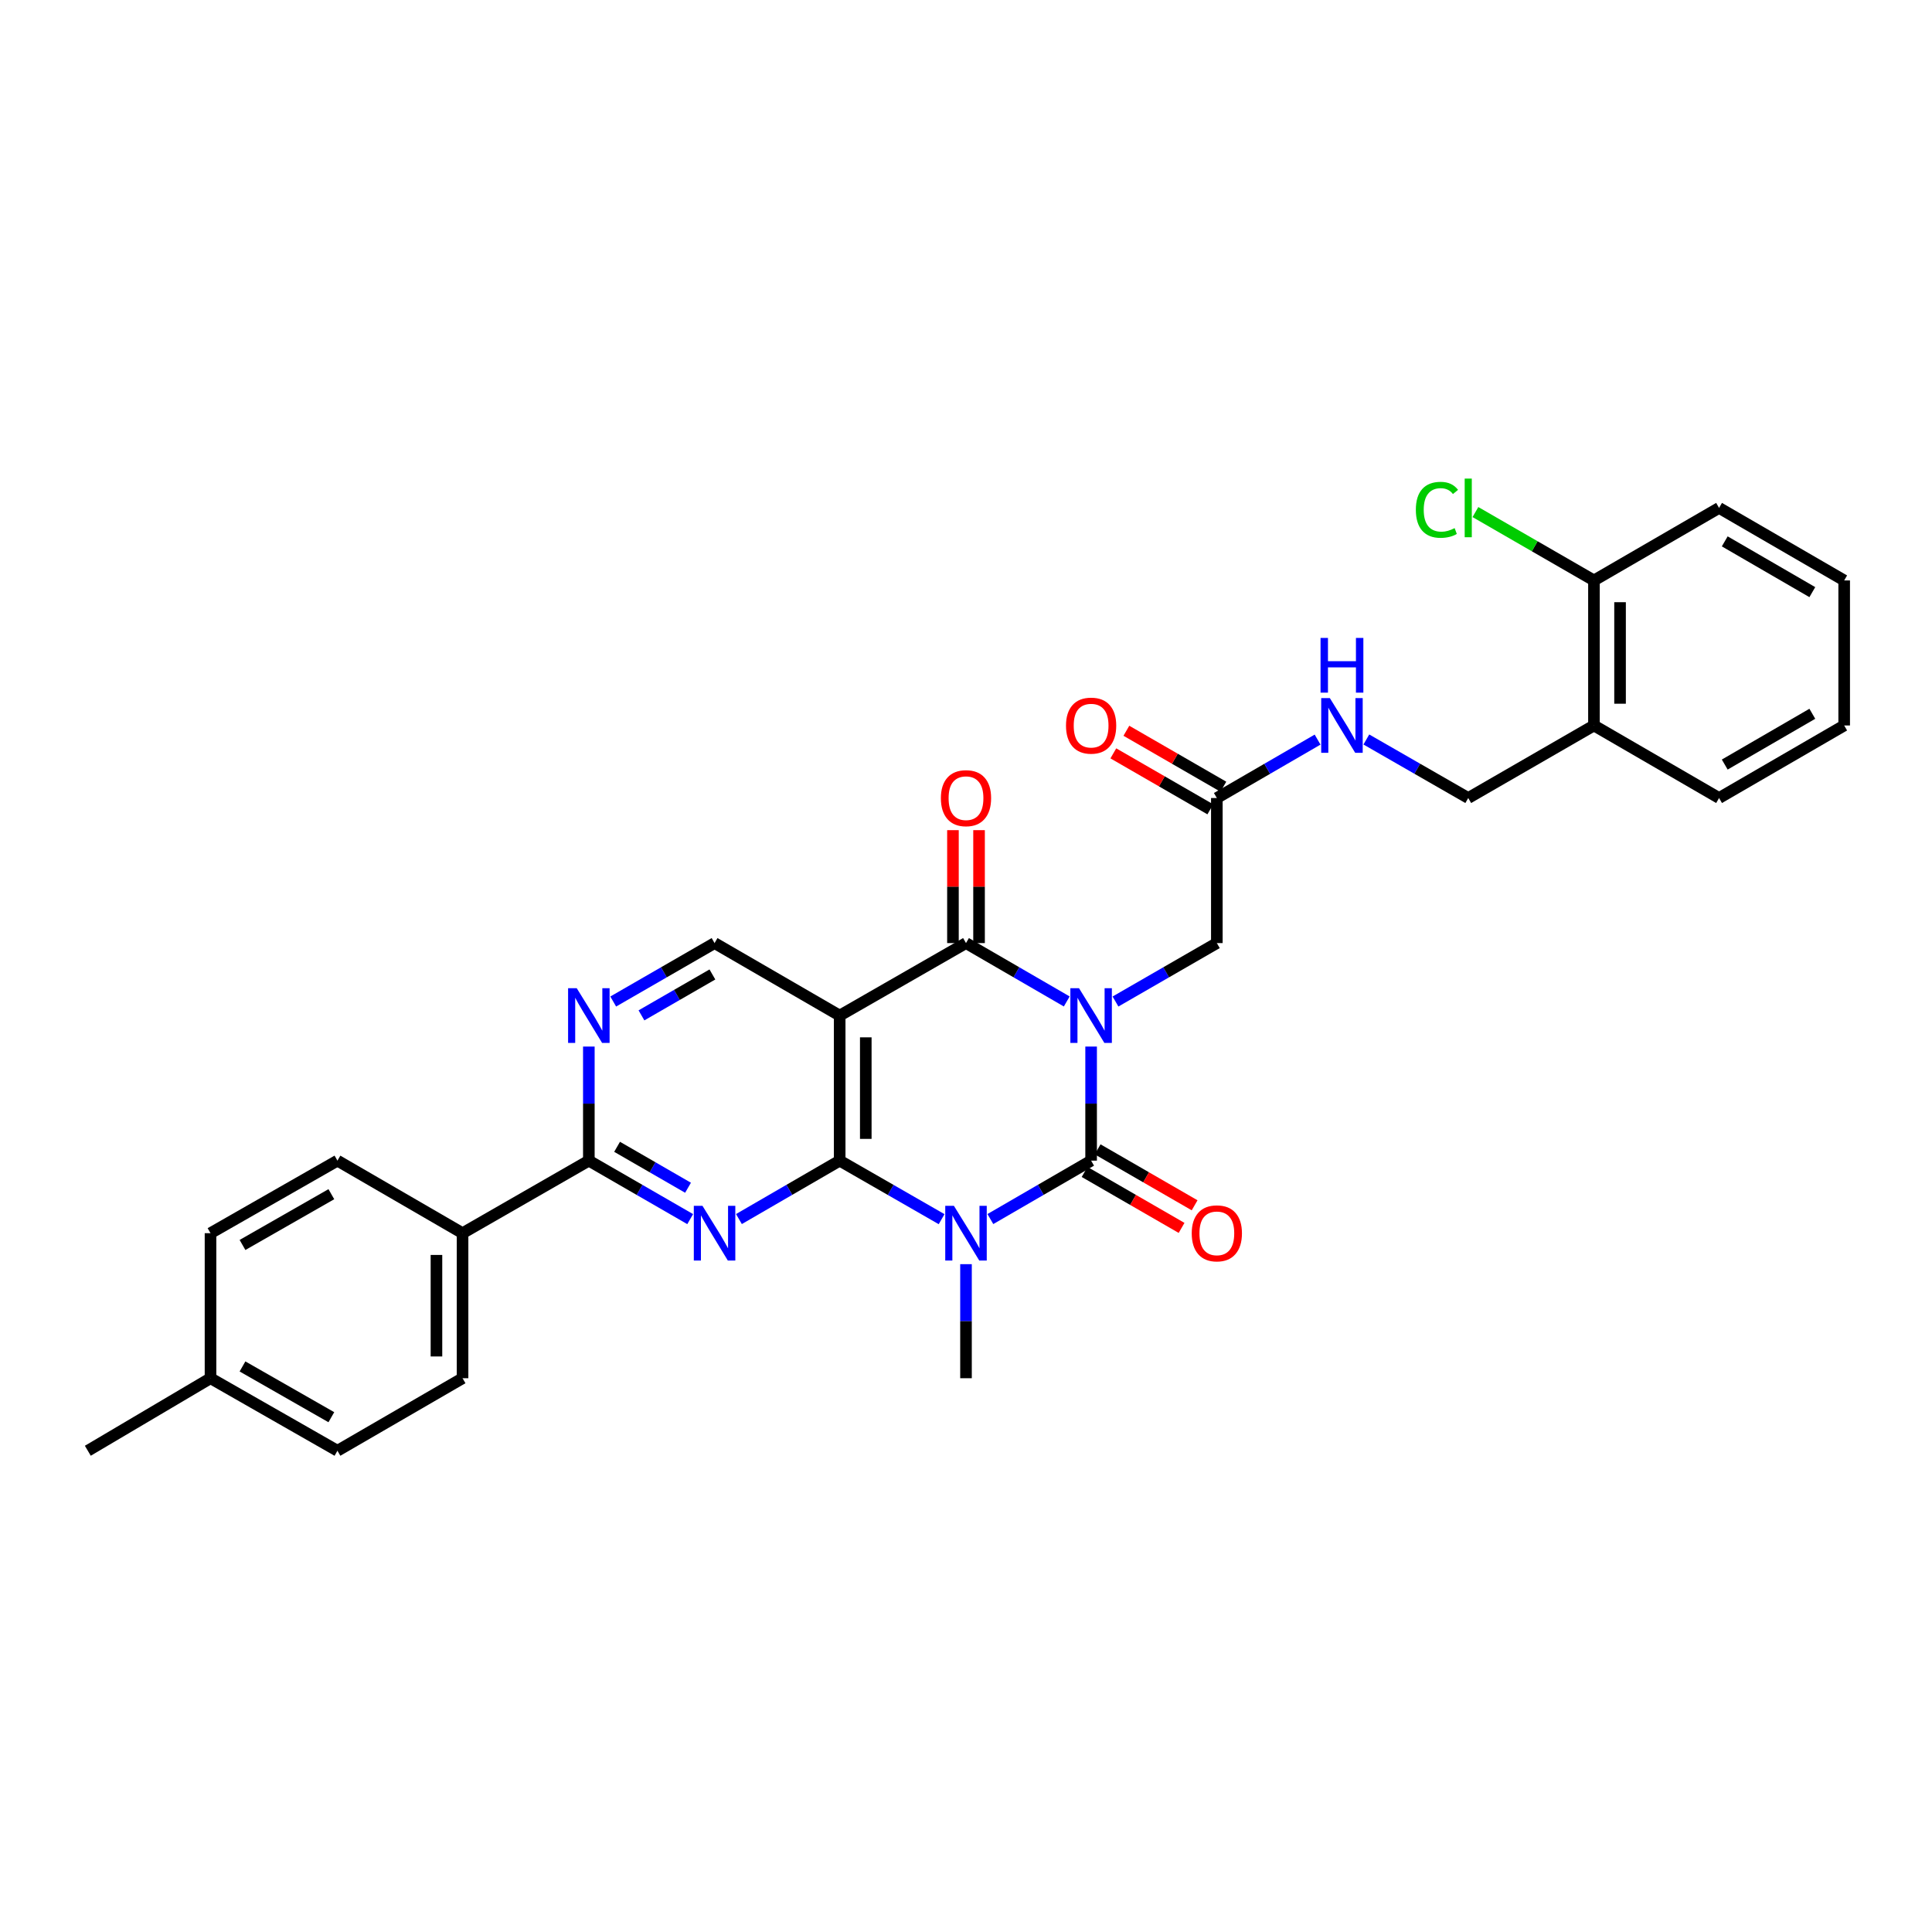 <?xml version='1.0' encoding='iso-8859-1'?>
<svg version='1.1' baseProfile='full'
              xmlns='http://www.w3.org/2000/svg'
                      xmlns:rdkit='http://www.rdkit.org/xml'
                      xmlns:xlink='http://www.w3.org/1999/xlink'
                  xml:space='preserve'
width='1000px' height='1000px' viewBox='0 0 1000 1000'>
<!-- END OF HEADER -->
<rect style='opacity:1.0;fill:#FFFFFF;stroke:none' width='1000' height='1000' x='0' y='0'> </rect>
<path class='bond-0' d='M 564.759,541.699 L 564.759,571.224' style='fill:none;fill-rule:evenodd;stroke:#0000FF;stroke-width:6px;stroke-linecap:butt;stroke-linejoin:miter;stroke-opacity:1' />
<path class='bond-0' d='M 564.759,571.224 L 564.759,600.748' style='fill:none;fill-rule:evenodd;stroke:#000000;stroke-width:6px;stroke-linecap:butt;stroke-linejoin:miter;stroke-opacity:1' />
<path class='bond-3' d='M 552.148,518.355 L 526.074,503.246' style='fill:none;fill-rule:evenodd;stroke:#0000FF;stroke-width:6px;stroke-linecap:butt;stroke-linejoin:miter;stroke-opacity:1' />
<path class='bond-3' d='M 526.074,503.246 L 500,488.138' style='fill:none;fill-rule:evenodd;stroke:#000000;stroke-width:6px;stroke-linecap:butt;stroke-linejoin:miter;stroke-opacity:1' />
<path class='bond-9' d='M 577.377,518.386 L 603.605,503.262' style='fill:none;fill-rule:evenodd;stroke:#0000FF;stroke-width:6px;stroke-linecap:butt;stroke-linejoin:miter;stroke-opacity:1' />
<path class='bond-9' d='M 603.605,503.262 L 629.834,488.138' style='fill:none;fill-rule:evenodd;stroke:#000000;stroke-width:6px;stroke-linecap:butt;stroke-linejoin:miter;stroke-opacity:1' />
<path class='bond-1' d='M 564.759,600.748 L 538.685,615.865' style='fill:none;fill-rule:evenodd;stroke:#000000;stroke-width:6px;stroke-linecap:butt;stroke-linejoin:miter;stroke-opacity:1' />
<path class='bond-1' d='M 538.685,615.865 L 512.611,630.983' style='fill:none;fill-rule:evenodd;stroke:#0000FF;stroke-width:6px;stroke-linecap:butt;stroke-linejoin:miter;stroke-opacity:1' />
<path class='bond-11' d='M 561.384,606.598 L 586.482,621.079' style='fill:none;fill-rule:evenodd;stroke:#000000;stroke-width:6px;stroke-linecap:butt;stroke-linejoin:miter;stroke-opacity:1' />
<path class='bond-11' d='M 586.482,621.079 L 611.58,635.561' style='fill:none;fill-rule:evenodd;stroke:#FF0000;stroke-width:6px;stroke-linecap:butt;stroke-linejoin:miter;stroke-opacity:1' />
<path class='bond-11' d='M 568.135,594.898 L 593.233,609.379' style='fill:none;fill-rule:evenodd;stroke:#000000;stroke-width:6px;stroke-linecap:butt;stroke-linejoin:miter;stroke-opacity:1' />
<path class='bond-11' d='M 593.233,609.379 L 618.331,623.86' style='fill:none;fill-rule:evenodd;stroke:#FF0000;stroke-width:6px;stroke-linecap:butt;stroke-linejoin:miter;stroke-opacity:1' />
<path class='bond-19' d='M 500,654.331 L 500,683.849' style='fill:none;fill-rule:evenodd;stroke:#0000FF;stroke-width:6px;stroke-linecap:butt;stroke-linejoin:miter;stroke-opacity:1' />
<path class='bond-19' d='M 500,683.849 L 500,713.366' style='fill:none;fill-rule:evenodd;stroke:#000000;stroke-width:6px;stroke-linecap:butt;stroke-linejoin:miter;stroke-opacity:1' />
<path class='bond-31' d='M 487.375,631.045 L 460.996,615.896' style='fill:none;fill-rule:evenodd;stroke:#0000FF;stroke-width:6px;stroke-linecap:butt;stroke-linejoin:miter;stroke-opacity:1' />
<path class='bond-31' d='M 460.996,615.896 L 434.618,600.748' style='fill:none;fill-rule:evenodd;stroke:#000000;stroke-width:6px;stroke-linecap:butt;stroke-linejoin:miter;stroke-opacity:1' />
<path class='bond-2' d='M 434.618,600.748 L 434.618,525.662' style='fill:none;fill-rule:evenodd;stroke:#000000;stroke-width:6px;stroke-linecap:butt;stroke-linejoin:miter;stroke-opacity:1' />
<path class='bond-2' d='M 448.127,589.485 L 448.127,536.925' style='fill:none;fill-rule:evenodd;stroke:#000000;stroke-width:6px;stroke-linecap:butt;stroke-linejoin:miter;stroke-opacity:1' />
<path class='bond-5' d='M 434.618,600.748 L 408.544,615.865' style='fill:none;fill-rule:evenodd;stroke:#000000;stroke-width:6px;stroke-linecap:butt;stroke-linejoin:miter;stroke-opacity:1' />
<path class='bond-5' d='M 408.544,615.865 L 382.47,630.983' style='fill:none;fill-rule:evenodd;stroke:#0000FF;stroke-width:6px;stroke-linecap:butt;stroke-linejoin:miter;stroke-opacity:1' />
<path class='bond-4' d='M 500,488.138 L 434.618,525.662' style='fill:none;fill-rule:evenodd;stroke:#000000;stroke-width:6px;stroke-linecap:butt;stroke-linejoin:miter;stroke-opacity:1' />
<path class='bond-12' d='M 506.754,488.138 L 506.754,458.914' style='fill:none;fill-rule:evenodd;stroke:#000000;stroke-width:6px;stroke-linecap:butt;stroke-linejoin:miter;stroke-opacity:1' />
<path class='bond-12' d='M 506.754,458.914 L 506.754,429.689' style='fill:none;fill-rule:evenodd;stroke:#FF0000;stroke-width:6px;stroke-linecap:butt;stroke-linejoin:miter;stroke-opacity:1' />
<path class='bond-12' d='M 493.246,488.138 L 493.246,458.914' style='fill:none;fill-rule:evenodd;stroke:#000000;stroke-width:6px;stroke-linecap:butt;stroke-linejoin:miter;stroke-opacity:1' />
<path class='bond-12' d='M 493.246,458.914 L 493.246,429.689' style='fill:none;fill-rule:evenodd;stroke:#FF0000;stroke-width:6px;stroke-linecap:butt;stroke-linejoin:miter;stroke-opacity:1' />
<path class='bond-8' d='M 434.618,525.662 L 369.859,488.138' style='fill:none;fill-rule:evenodd;stroke:#000000;stroke-width:6px;stroke-linecap:butt;stroke-linejoin:miter;stroke-opacity:1' />
<path class='bond-32' d='M 357.24,631.014 L 331.012,615.881' style='fill:none;fill-rule:evenodd;stroke:#0000FF;stroke-width:6px;stroke-linecap:butt;stroke-linejoin:miter;stroke-opacity:1' />
<path class='bond-32' d='M 331.012,615.881 L 304.784,600.748' style='fill:none;fill-rule:evenodd;stroke:#000000;stroke-width:6px;stroke-linecap:butt;stroke-linejoin:miter;stroke-opacity:1' />
<path class='bond-32' d='M 356.123,614.774 L 337.763,604.18' style='fill:none;fill-rule:evenodd;stroke:#0000FF;stroke-width:6px;stroke-linecap:butt;stroke-linejoin:miter;stroke-opacity:1' />
<path class='bond-32' d='M 337.763,604.18 L 319.404,593.587' style='fill:none;fill-rule:evenodd;stroke:#000000;stroke-width:6px;stroke-linecap:butt;stroke-linejoin:miter;stroke-opacity:1' />
<path class='bond-6' d='M 304.784,600.748 L 304.784,571.224' style='fill:none;fill-rule:evenodd;stroke:#000000;stroke-width:6px;stroke-linecap:butt;stroke-linejoin:miter;stroke-opacity:1' />
<path class='bond-6' d='M 304.784,571.224 L 304.784,541.699' style='fill:none;fill-rule:evenodd;stroke:#0000FF;stroke-width:6px;stroke-linecap:butt;stroke-linejoin:miter;stroke-opacity:1' />
<path class='bond-13' d='M 304.784,600.748 L 239.417,638.295' style='fill:none;fill-rule:evenodd;stroke:#000000;stroke-width:6px;stroke-linecap:butt;stroke-linejoin:miter;stroke-opacity:1' />
<path class='bond-7' d='M 317.402,518.386 L 343.63,503.262' style='fill:none;fill-rule:evenodd;stroke:#0000FF;stroke-width:6px;stroke-linecap:butt;stroke-linejoin:miter;stroke-opacity:1' />
<path class='bond-7' d='M 343.63,503.262 L 369.859,488.138' style='fill:none;fill-rule:evenodd;stroke:#000000;stroke-width:6px;stroke-linecap:butt;stroke-linejoin:miter;stroke-opacity:1' />
<path class='bond-7' d='M 332.019,525.551 L 350.378,514.965' style='fill:none;fill-rule:evenodd;stroke:#0000FF;stroke-width:6px;stroke-linecap:butt;stroke-linejoin:miter;stroke-opacity:1' />
<path class='bond-7' d='M 350.378,514.965 L 368.738,504.378' style='fill:none;fill-rule:evenodd;stroke:#000000;stroke-width:6px;stroke-linecap:butt;stroke-linejoin:miter;stroke-opacity:1' />
<path class='bond-10' d='M 629.834,488.138 L 629.834,413.052' style='fill:none;fill-rule:evenodd;stroke:#000000;stroke-width:6px;stroke-linecap:butt;stroke-linejoin:miter;stroke-opacity:1' />
<path class='bond-15' d='M 629.834,413.052 L 655.908,397.935' style='fill:none;fill-rule:evenodd;stroke:#000000;stroke-width:6px;stroke-linecap:butt;stroke-linejoin:miter;stroke-opacity:1' />
<path class='bond-15' d='M 655.908,397.935 L 681.981,382.817' style='fill:none;fill-rule:evenodd;stroke:#0000FF;stroke-width:6px;stroke-linecap:butt;stroke-linejoin:miter;stroke-opacity:1' />
<path class='bond-18' d='M 633.209,407.202 L 608.111,392.721' style='fill:none;fill-rule:evenodd;stroke:#000000;stroke-width:6px;stroke-linecap:butt;stroke-linejoin:miter;stroke-opacity:1' />
<path class='bond-18' d='M 608.111,392.721 L 583.013,378.239' style='fill:none;fill-rule:evenodd;stroke:#FF0000;stroke-width:6px;stroke-linecap:butt;stroke-linejoin:miter;stroke-opacity:1' />
<path class='bond-18' d='M 626.458,418.902 L 601.36,404.421' style='fill:none;fill-rule:evenodd;stroke:#000000;stroke-width:6px;stroke-linecap:butt;stroke-linejoin:miter;stroke-opacity:1' />
<path class='bond-18' d='M 601.36,404.421 L 576.262,389.94' style='fill:none;fill-rule:evenodd;stroke:#FF0000;stroke-width:6px;stroke-linecap:butt;stroke-linejoin:miter;stroke-opacity:1' />
<path class='bond-20' d='M 239.417,638.295 L 239.417,713.366' style='fill:none;fill-rule:evenodd;stroke:#000000;stroke-width:6px;stroke-linecap:butt;stroke-linejoin:miter;stroke-opacity:1' />
<path class='bond-20' d='M 225.908,649.555 L 225.908,702.105' style='fill:none;fill-rule:evenodd;stroke:#000000;stroke-width:6px;stroke-linecap:butt;stroke-linejoin:miter;stroke-opacity:1' />
<path class='bond-21' d='M 239.417,638.295 L 174.658,600.748' style='fill:none;fill-rule:evenodd;stroke:#000000;stroke-width:6px;stroke-linecap:butt;stroke-linejoin:miter;stroke-opacity:1' />
<path class='bond-14' d='M 825.027,375.505 L 759.96,413.052' style='fill:none;fill-rule:evenodd;stroke:#000000;stroke-width:6px;stroke-linecap:butt;stroke-linejoin:miter;stroke-opacity:1' />
<path class='bond-17' d='M 825.027,375.505 L 825.027,300.434' style='fill:none;fill-rule:evenodd;stroke:#000000;stroke-width:6px;stroke-linecap:butt;stroke-linejoin:miter;stroke-opacity:1' />
<path class='bond-17' d='M 838.536,364.245 L 838.536,311.695' style='fill:none;fill-rule:evenodd;stroke:#000000;stroke-width:6px;stroke-linecap:butt;stroke-linejoin:miter;stroke-opacity:1' />
<path class='bond-26' d='M 825.027,375.505 L 889.786,413.052' style='fill:none;fill-rule:evenodd;stroke:#000000;stroke-width:6px;stroke-linecap:butt;stroke-linejoin:miter;stroke-opacity:1' />
<path class='bond-16' d='M 707.217,382.757 L 733.589,397.904' style='fill:none;fill-rule:evenodd;stroke:#0000FF;stroke-width:6px;stroke-linecap:butt;stroke-linejoin:miter;stroke-opacity:1' />
<path class='bond-16' d='M 733.589,397.904 L 759.96,413.052' style='fill:none;fill-rule:evenodd;stroke:#000000;stroke-width:6px;stroke-linecap:butt;stroke-linejoin:miter;stroke-opacity:1' />
<path class='bond-22' d='M 825.027,300.434 L 794.353,282.737' style='fill:none;fill-rule:evenodd;stroke:#000000;stroke-width:6px;stroke-linecap:butt;stroke-linejoin:miter;stroke-opacity:1' />
<path class='bond-22' d='M 794.353,282.737 L 763.678,265.04' style='fill:none;fill-rule:evenodd;stroke:#00CC00;stroke-width:6px;stroke-linecap:butt;stroke-linejoin:miter;stroke-opacity:1' />
<path class='bond-27' d='M 825.027,300.434 L 889.786,262.895' style='fill:none;fill-rule:evenodd;stroke:#000000;stroke-width:6px;stroke-linecap:butt;stroke-linejoin:miter;stroke-opacity:1' />
<path class='bond-23' d='M 239.417,713.366 L 174.658,750.905' style='fill:none;fill-rule:evenodd;stroke:#000000;stroke-width:6px;stroke-linecap:butt;stroke-linejoin:miter;stroke-opacity:1' />
<path class='bond-24' d='M 174.658,600.748 L 108.96,638.295' style='fill:none;fill-rule:evenodd;stroke:#000000;stroke-width:6px;stroke-linecap:butt;stroke-linejoin:miter;stroke-opacity:1' />
<path class='bond-24' d='M 171.506,618.108 L 125.518,644.391' style='fill:none;fill-rule:evenodd;stroke:#000000;stroke-width:6px;stroke-linecap:butt;stroke-linejoin:miter;stroke-opacity:1' />
<path class='bond-34' d='M 174.658,750.905 L 108.96,713.366' style='fill:none;fill-rule:evenodd;stroke:#000000;stroke-width:6px;stroke-linecap:butt;stroke-linejoin:miter;stroke-opacity:1' />
<path class='bond-34' d='M 171.505,733.545 L 125.517,707.267' style='fill:none;fill-rule:evenodd;stroke:#000000;stroke-width:6px;stroke-linecap:butt;stroke-linejoin:miter;stroke-opacity:1' />
<path class='bond-25' d='M 108.96,638.295 L 108.96,713.366' style='fill:none;fill-rule:evenodd;stroke:#000000;stroke-width:6px;stroke-linecap:butt;stroke-linejoin:miter;stroke-opacity:1' />
<path class='bond-28' d='M 108.96,713.366 L 45.455,750.905' style='fill:none;fill-rule:evenodd;stroke:#000000;stroke-width:6px;stroke-linecap:butt;stroke-linejoin:miter;stroke-opacity:1' />
<path class='bond-29' d='M 889.786,413.052 L 954.545,375.505' style='fill:none;fill-rule:evenodd;stroke:#000000;stroke-width:6px;stroke-linecap:butt;stroke-linejoin:miter;stroke-opacity:1' />
<path class='bond-29' d='M 892.724,395.733 L 938.056,369.451' style='fill:none;fill-rule:evenodd;stroke:#000000;stroke-width:6px;stroke-linecap:butt;stroke-linejoin:miter;stroke-opacity:1' />
<path class='bond-33' d='M 889.786,262.895 L 954.545,300.434' style='fill:none;fill-rule:evenodd;stroke:#000000;stroke-width:6px;stroke-linecap:butt;stroke-linejoin:miter;stroke-opacity:1' />
<path class='bond-33' d='M 892.725,280.213 L 938.057,306.491' style='fill:none;fill-rule:evenodd;stroke:#000000;stroke-width:6px;stroke-linecap:butt;stroke-linejoin:miter;stroke-opacity:1' />
<path class='bond-30' d='M 954.545,375.505 L 954.545,300.434' style='fill:none;fill-rule:evenodd;stroke:#000000;stroke-width:6px;stroke-linecap:butt;stroke-linejoin:miter;stroke-opacity:1' />
<path  class='atom-0' d='M 558.499 511.502
L 567.779 526.502
Q 568.699 527.982, 570.179 530.662
Q 571.659 533.342, 571.739 533.502
L 571.739 511.502
L 575.499 511.502
L 575.499 539.822
L 571.619 539.822
L 561.659 523.422
Q 560.499 521.502, 559.259 519.302
Q 558.059 517.102, 557.699 516.422
L 557.699 539.822
L 554.019 539.822
L 554.019 511.502
L 558.499 511.502
' fill='#0000FF'/>
<path  class='atom-2' d='M 493.74 624.135
L 503.02 639.135
Q 503.94 640.615, 505.42 643.295
Q 506.9 645.975, 506.98 646.135
L 506.98 624.135
L 510.74 624.135
L 510.74 652.455
L 506.86 652.455
L 496.9 636.055
Q 495.74 634.135, 494.5 631.935
Q 493.3 629.735, 492.94 629.055
L 492.94 652.455
L 489.26 652.455
L 489.26 624.135
L 493.74 624.135
' fill='#0000FF'/>
<path  class='atom-6' d='M 363.599 624.135
L 372.879 639.135
Q 373.799 640.615, 375.279 643.295
Q 376.759 645.975, 376.839 646.135
L 376.839 624.135
L 380.599 624.135
L 380.599 652.455
L 376.719 652.455
L 366.759 636.055
Q 365.599 634.135, 364.359 631.935
Q 363.159 629.735, 362.799 629.055
L 362.799 652.455
L 359.119 652.455
L 359.119 624.135
L 363.599 624.135
' fill='#0000FF'/>
<path  class='atom-8' d='M 298.524 511.502
L 307.804 526.502
Q 308.724 527.982, 310.204 530.662
Q 311.684 533.342, 311.764 533.502
L 311.764 511.502
L 315.524 511.502
L 315.524 539.822
L 311.644 539.822
L 301.684 523.422
Q 300.524 521.502, 299.284 519.302
Q 298.084 517.102, 297.724 516.422
L 297.724 539.822
L 294.044 539.822
L 294.044 511.502
L 298.524 511.502
' fill='#0000FF'/>
<path  class='atom-12' d='M 616.834 638.375
Q 616.834 631.575, 620.194 627.775
Q 623.554 623.975, 629.834 623.975
Q 636.114 623.975, 639.474 627.775
Q 642.834 631.575, 642.834 638.375
Q 642.834 645.255, 639.434 649.175
Q 636.034 653.055, 629.834 653.055
Q 623.594 653.055, 620.194 649.175
Q 616.834 645.295, 616.834 638.375
M 629.834 649.855
Q 634.154 649.855, 636.474 646.975
Q 638.834 644.055, 638.834 638.375
Q 638.834 632.815, 636.474 630.015
Q 634.154 627.175, 629.834 627.175
Q 625.514 627.175, 623.154 629.975
Q 620.834 632.775, 620.834 638.375
Q 620.834 644.095, 623.154 646.975
Q 625.514 649.855, 629.834 649.855
' fill='#FF0000'/>
<path  class='atom-13' d='M 487 413.132
Q 487 406.332, 490.36 402.532
Q 493.72 398.732, 500 398.732
Q 506.28 398.732, 509.64 402.532
Q 513 406.332, 513 413.132
Q 513 420.012, 509.6 423.932
Q 506.2 427.812, 500 427.812
Q 493.76 427.812, 490.36 423.932
Q 487 420.052, 487 413.132
M 500 424.612
Q 504.32 424.612, 506.64 421.732
Q 509 418.812, 509 413.132
Q 509 407.572, 506.64 404.772
Q 504.32 401.932, 500 401.932
Q 495.68 401.932, 493.32 404.732
Q 491 407.532, 491 413.132
Q 491 418.852, 493.32 421.732
Q 495.68 424.612, 500 424.612
' fill='#FF0000'/>
<path  class='atom-16' d='M 688.333 361.345
L 697.613 376.345
Q 698.533 377.825, 700.013 380.505
Q 701.493 383.185, 701.573 383.345
L 701.573 361.345
L 705.333 361.345
L 705.333 389.665
L 701.453 389.665
L 691.493 373.265
Q 690.333 371.345, 689.093 369.145
Q 687.893 366.945, 687.533 366.265
L 687.533 389.665
L 683.853 389.665
L 683.853 361.345
L 688.333 361.345
' fill='#0000FF'/>
<path  class='atom-16' d='M 683.513 330.193
L 687.353 330.193
L 687.353 342.233
L 701.833 342.233
L 701.833 330.193
L 705.673 330.193
L 705.673 358.513
L 701.833 358.513
L 701.833 345.433
L 687.353 345.433
L 687.353 358.513
L 683.513 358.513
L 683.513 330.193
' fill='#0000FF'/>
<path  class='atom-19' d='M 551.759 375.585
Q 551.759 368.785, 555.119 364.985
Q 558.479 361.185, 564.759 361.185
Q 571.039 361.185, 574.399 364.985
Q 577.759 368.785, 577.759 375.585
Q 577.759 382.465, 574.359 386.385
Q 570.959 390.265, 564.759 390.265
Q 558.519 390.265, 555.119 386.385
Q 551.759 382.505, 551.759 375.585
M 564.759 387.065
Q 569.079 387.065, 571.399 384.185
Q 573.759 381.265, 573.759 375.585
Q 573.759 370.025, 571.399 367.225
Q 569.079 364.385, 564.759 364.385
Q 560.439 364.385, 558.079 367.185
Q 555.759 369.985, 555.759 375.585
Q 555.759 381.305, 558.079 384.185
Q 560.439 387.065, 564.759 387.065
' fill='#FF0000'/>
<path  class='atom-23' d='M 732.84 263.875
Q 732.84 256.835, 736.12 253.155
Q 739.44 249.435, 745.72 249.435
Q 751.56 249.435, 754.68 253.555
L 752.04 255.715
Q 749.76 252.715, 745.72 252.715
Q 741.44 252.715, 739.16 255.595
Q 736.92 258.435, 736.92 263.875
Q 736.92 269.475, 739.24 272.355
Q 741.6 275.235, 746.16 275.235
Q 749.28 275.235, 752.92 273.355
L 754.04 276.355
Q 752.56 277.315, 750.32 277.875
Q 748.08 278.435, 745.6 278.435
Q 739.44 278.435, 736.12 274.675
Q 732.84 270.915, 732.84 263.875
' fill='#00CC00'/>
<path  class='atom-23' d='M 758.12 247.715
L 761.8 247.715
L 761.8 278.075
L 758.12 278.075
L 758.12 247.715
' fill='#00CC00'/>
</svg>

